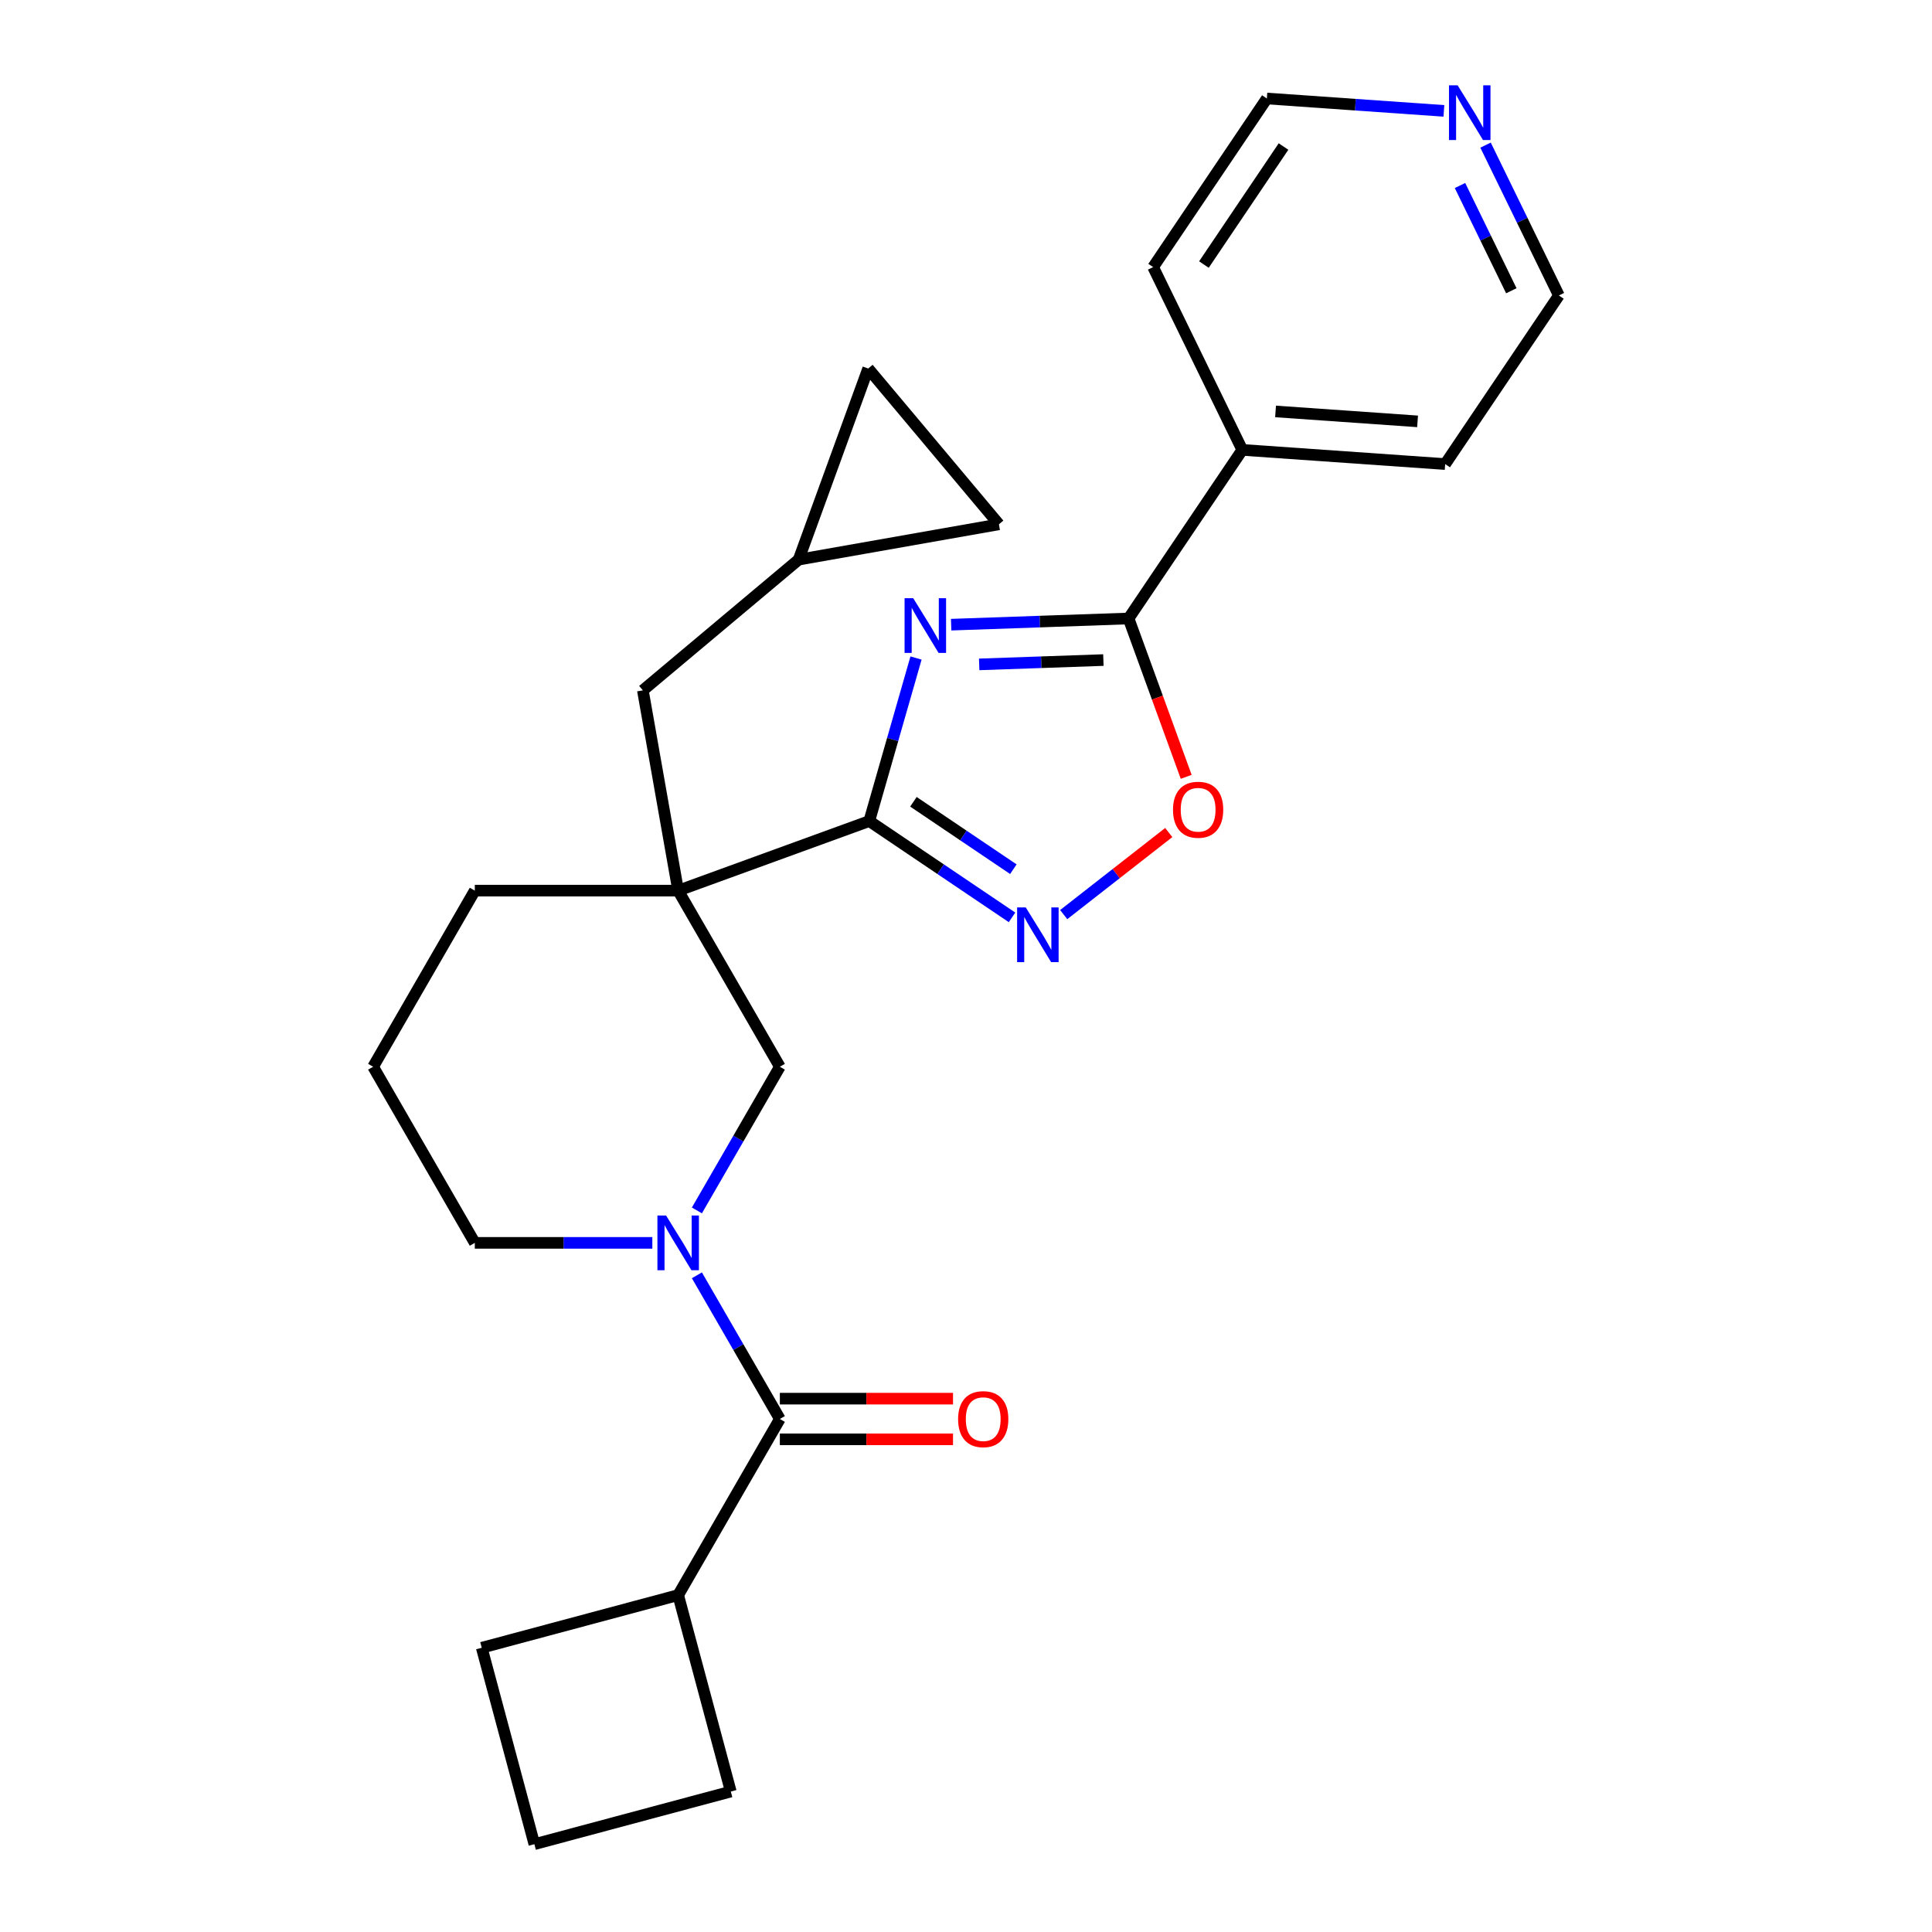 <?xml version='1.0' encoding='iso-8859-1'?>
<svg version='1.1' baseProfile='full'
              xmlns='http://www.w3.org/2000/svg'
                      xmlns:rdkit='http://www.rdkit.org/xml'
                      xmlns:xlink='http://www.w3.org/1999/xlink'
                  xml:space='preserve'
width='1000px' height='1000px' viewBox='0 0 1000 1000'>
<!-- END OF HEADER -->
<rect style='opacity:1.0;fill:#FFFFFF;stroke:none' width='1000' height='1000' x='0' y='0'> </rect>
<path class='bond-0' d='M 474.132,340.591 L 462.032,382.788' style='fill:none;fill-rule:evenodd;stroke:#0000FF;stroke-width:6px;stroke-linecap:butt;stroke-linejoin:miter;stroke-opacity:1' />
<path class='bond-0' d='M 462.032,382.788 L 449.933,424.984' style='fill:none;fill-rule:evenodd;stroke:#000000;stroke-width:6px;stroke-linecap:butt;stroke-linejoin:miter;stroke-opacity:1' />
<path class='bond-2' d='M 492.319,323.332 L 538.232,321.729' style='fill:none;fill-rule:evenodd;stroke:#0000FF;stroke-width:6px;stroke-linecap:butt;stroke-linejoin:miter;stroke-opacity:1' />
<path class='bond-2' d='M 538.232,321.729 L 584.145,320.126' style='fill:none;fill-rule:evenodd;stroke:#000000;stroke-width:6px;stroke-linecap:butt;stroke-linejoin:miter;stroke-opacity:1' />
<path class='bond-2' d='M 506.827,343.891 L 538.967,342.769' style='fill:none;fill-rule:evenodd;stroke:#0000FF;stroke-width:6px;stroke-linecap:butt;stroke-linejoin:miter;stroke-opacity:1' />
<path class='bond-2' d='M 538.967,342.769 L 571.106,341.646' style='fill:none;fill-rule:evenodd;stroke:#000000;stroke-width:6px;stroke-linecap:butt;stroke-linejoin:miter;stroke-opacity:1' />
<path class='bond-1' d='M 449.933,424.984 L 351.018,460.986' style='fill:none;fill-rule:evenodd;stroke:#000000;stroke-width:6px;stroke-linecap:butt;stroke-linejoin:miter;stroke-opacity:1' />
<path class='bond-3' d='M 449.933,424.984 L 486.88,449.906' style='fill:none;fill-rule:evenodd;stroke:#000000;stroke-width:6px;stroke-linecap:butt;stroke-linejoin:miter;stroke-opacity:1' />
<path class='bond-3' d='M 486.88,449.906 L 523.828,474.827' style='fill:none;fill-rule:evenodd;stroke:#0000FF;stroke-width:6px;stroke-linecap:butt;stroke-linejoin:miter;stroke-opacity:1' />
<path class='bond-3' d='M 472.789,415.007 L 498.653,432.452' style='fill:none;fill-rule:evenodd;stroke:#000000;stroke-width:6px;stroke-linecap:butt;stroke-linejoin:miter;stroke-opacity:1' />
<path class='bond-3' d='M 498.653,432.452 L 524.516,449.897' style='fill:none;fill-rule:evenodd;stroke:#0000FF;stroke-width:6px;stroke-linecap:butt;stroke-linejoin:miter;stroke-opacity:1' />
<path class='bond-7' d='M 351.018,460.986 L 403.65,552.146' style='fill:none;fill-rule:evenodd;stroke:#000000;stroke-width:6px;stroke-linecap:butt;stroke-linejoin:miter;stroke-opacity:1' />
<path class='bond-8' d='M 351.018,460.986 L 332.74,357.323' style='fill:none;fill-rule:evenodd;stroke:#000000;stroke-width:6px;stroke-linecap:butt;stroke-linejoin:miter;stroke-opacity:1' />
<path class='bond-16' d='M 351.018,460.986 L 245.756,460.986' style='fill:none;fill-rule:evenodd;stroke:#000000;stroke-width:6px;stroke-linecap:butt;stroke-linejoin:miter;stroke-opacity:1' />
<path class='bond-6' d='M 584.145,320.126 L 599.061,361.107' style='fill:none;fill-rule:evenodd;stroke:#000000;stroke-width:6px;stroke-linecap:butt;stroke-linejoin:miter;stroke-opacity:1' />
<path class='bond-6' d='M 599.061,361.107 L 613.977,402.089' style='fill:none;fill-rule:evenodd;stroke:#FF0000;stroke-width:6px;stroke-linecap:butt;stroke-linejoin:miter;stroke-opacity:1' />
<path class='bond-13' d='M 584.145,320.126 L 643.007,232.859' style='fill:none;fill-rule:evenodd;stroke:#000000;stroke-width:6px;stroke-linecap:butt;stroke-linejoin:miter;stroke-opacity:1' />
<path class='bond-26' d='M 550.571,473.399 L 577.755,452.16' style='fill:none;fill-rule:evenodd;stroke:#0000FF;stroke-width:6px;stroke-linecap:butt;stroke-linejoin:miter;stroke-opacity:1' />
<path class='bond-26' d='M 577.755,452.16 L 604.94,430.921' style='fill:none;fill-rule:evenodd;stroke:#FF0000;stroke-width:6px;stroke-linecap:butt;stroke-linejoin:miter;stroke-opacity:1' />
<path class='bond-4' d='M 360.713,626.514 L 382.181,589.33' style='fill:none;fill-rule:evenodd;stroke:#0000FF;stroke-width:6px;stroke-linecap:butt;stroke-linejoin:miter;stroke-opacity:1' />
<path class='bond-4' d='M 382.181,589.33 L 403.65,552.146' style='fill:none;fill-rule:evenodd;stroke:#000000;stroke-width:6px;stroke-linecap:butt;stroke-linejoin:miter;stroke-opacity:1' />
<path class='bond-5' d='M 360.713,660.097 L 382.181,697.282' style='fill:none;fill-rule:evenodd;stroke:#0000FF;stroke-width:6px;stroke-linecap:butt;stroke-linejoin:miter;stroke-opacity:1' />
<path class='bond-5' d='M 382.181,697.282 L 403.65,734.466' style='fill:none;fill-rule:evenodd;stroke:#000000;stroke-width:6px;stroke-linecap:butt;stroke-linejoin:miter;stroke-opacity:1' />
<path class='bond-28' d='M 337.647,643.306 L 291.701,643.306' style='fill:none;fill-rule:evenodd;stroke:#0000FF;stroke-width:6px;stroke-linecap:butt;stroke-linejoin:miter;stroke-opacity:1' />
<path class='bond-28' d='M 291.701,643.306 L 245.756,643.306' style='fill:none;fill-rule:evenodd;stroke:#000000;stroke-width:6px;stroke-linecap:butt;stroke-linejoin:miter;stroke-opacity:1' />
<path class='bond-12' d='M 403.65,744.992 L 448.465,744.992' style='fill:none;fill-rule:evenodd;stroke:#000000;stroke-width:6px;stroke-linecap:butt;stroke-linejoin:miter;stroke-opacity:1' />
<path class='bond-12' d='M 448.465,744.992 L 493.28,744.992' style='fill:none;fill-rule:evenodd;stroke:#FF0000;stroke-width:6px;stroke-linecap:butt;stroke-linejoin:miter;stroke-opacity:1' />
<path class='bond-12' d='M 403.65,723.94 L 448.465,723.94' style='fill:none;fill-rule:evenodd;stroke:#000000;stroke-width:6px;stroke-linecap:butt;stroke-linejoin:miter;stroke-opacity:1' />
<path class='bond-12' d='M 448.465,723.94 L 493.28,723.94' style='fill:none;fill-rule:evenodd;stroke:#FF0000;stroke-width:6px;stroke-linecap:butt;stroke-linejoin:miter;stroke-opacity:1' />
<path class='bond-15' d='M 403.65,734.466 L 351.018,825.626' style='fill:none;fill-rule:evenodd;stroke:#000000;stroke-width:6px;stroke-linecap:butt;stroke-linejoin:miter;stroke-opacity:1' />
<path class='bond-9' d='M 332.74,357.323 L 413.375,289.661' style='fill:none;fill-rule:evenodd;stroke:#000000;stroke-width:6px;stroke-linecap:butt;stroke-linejoin:miter;stroke-opacity:1' />
<path class='bond-10' d='M 413.375,289.661 L 449.377,190.747' style='fill:none;fill-rule:evenodd;stroke:#000000;stroke-width:6px;stroke-linecap:butt;stroke-linejoin:miter;stroke-opacity:1' />
<path class='bond-11' d='M 413.375,289.661 L 517.039,271.383' style='fill:none;fill-rule:evenodd;stroke:#000000;stroke-width:6px;stroke-linecap:butt;stroke-linejoin:miter;stroke-opacity:1' />
<path class='bond-29' d='M 449.377,190.747 L 517.039,271.383' style='fill:none;fill-rule:evenodd;stroke:#000000;stroke-width:6px;stroke-linecap:butt;stroke-linejoin:miter;stroke-opacity:1' />
<path class='bond-24' d='M 643.007,232.859 L 596.863,138.25' style='fill:none;fill-rule:evenodd;stroke:#000000;stroke-width:6px;stroke-linecap:butt;stroke-linejoin:miter;stroke-opacity:1' />
<path class='bond-25' d='M 643.007,232.859 L 748.013,240.202' style='fill:none;fill-rule:evenodd;stroke:#000000;stroke-width:6px;stroke-linecap:butt;stroke-linejoin:miter;stroke-opacity:1' />
<path class='bond-25' d='M 660.227,212.959 L 733.731,218.099' style='fill:none;fill-rule:evenodd;stroke:#000000;stroke-width:6px;stroke-linecap:butt;stroke-linejoin:miter;stroke-opacity:1' />
<path class='bond-14' d='M 768.921,75.118 L 787.898,114.027' style='fill:none;fill-rule:evenodd;stroke:#0000FF;stroke-width:6px;stroke-linecap:butt;stroke-linejoin:miter;stroke-opacity:1' />
<path class='bond-14' d='M 787.898,114.027 L 806.875,152.935' style='fill:none;fill-rule:evenodd;stroke:#000000;stroke-width:6px;stroke-linecap:butt;stroke-linejoin:miter;stroke-opacity:1' />
<path class='bond-14' d='M 755.692,96.019 L 768.976,123.255' style='fill:none;fill-rule:evenodd;stroke:#0000FF;stroke-width:6px;stroke-linecap:butt;stroke-linejoin:miter;stroke-opacity:1' />
<path class='bond-14' d='M 768.976,123.255 L 782.26,150.492' style='fill:none;fill-rule:evenodd;stroke:#000000;stroke-width:6px;stroke-linecap:butt;stroke-linejoin:miter;stroke-opacity:1' />
<path class='bond-27' d='M 747.36,57.391 L 701.543,54.187' style='fill:none;fill-rule:evenodd;stroke:#0000FF;stroke-width:6px;stroke-linecap:butt;stroke-linejoin:miter;stroke-opacity:1' />
<path class='bond-27' d='M 701.543,54.187 L 655.725,50.983' style='fill:none;fill-rule:evenodd;stroke:#000000;stroke-width:6px;stroke-linecap:butt;stroke-linejoin:miter;stroke-opacity:1' />
<path class='bond-22' d='M 351.018,825.626 L 378.262,927.302' style='fill:none;fill-rule:evenodd;stroke:#000000;stroke-width:6px;stroke-linecap:butt;stroke-linejoin:miter;stroke-opacity:1' />
<path class='bond-23' d='M 351.018,825.626 L 249.343,852.87' style='fill:none;fill-rule:evenodd;stroke:#000000;stroke-width:6px;stroke-linecap:butt;stroke-linejoin:miter;stroke-opacity:1' />
<path class='bond-18' d='M 245.756,460.986 L 193.125,552.146' style='fill:none;fill-rule:evenodd;stroke:#000000;stroke-width:6px;stroke-linecap:butt;stroke-linejoin:miter;stroke-opacity:1' />
<path class='bond-17' d='M 245.756,643.306 L 193.125,552.146' style='fill:none;fill-rule:evenodd;stroke:#000000;stroke-width:6px;stroke-linecap:butt;stroke-linejoin:miter;stroke-opacity:1' />
<path class='bond-19' d='M 276.587,954.545 L 249.343,852.87' style='fill:none;fill-rule:evenodd;stroke:#000000;stroke-width:6px;stroke-linecap:butt;stroke-linejoin:miter;stroke-opacity:1' />
<path class='bond-30' d='M 276.587,954.545 L 378.262,927.302' style='fill:none;fill-rule:evenodd;stroke:#000000;stroke-width:6px;stroke-linecap:butt;stroke-linejoin:miter;stroke-opacity:1' />
<path class='bond-20' d='M 655.725,50.983 L 596.863,138.25' style='fill:none;fill-rule:evenodd;stroke:#000000;stroke-width:6px;stroke-linecap:butt;stroke-linejoin:miter;stroke-opacity:1' />
<path class='bond-20' d='M 664.349,75.846 L 623.146,136.932' style='fill:none;fill-rule:evenodd;stroke:#000000;stroke-width:6px;stroke-linecap:butt;stroke-linejoin:miter;stroke-opacity:1' />
<path class='bond-21' d='M 806.875,152.935 L 748.013,240.202' style='fill:none;fill-rule:evenodd;stroke:#000000;stroke-width:6px;stroke-linecap:butt;stroke-linejoin:miter;stroke-opacity:1' />
<path  class='atom-0' d='M 472.687 309.639
L 481.967 324.639
Q 482.887 326.119, 484.367 328.799
Q 485.847 331.479, 485.927 331.639
L 485.927 309.639
L 489.687 309.639
L 489.687 337.959
L 485.807 337.959
L 475.847 321.559
Q 474.687 319.639, 473.447 317.439
Q 472.247 315.239, 471.887 314.559
L 471.887 337.959
L 468.207 337.959
L 468.207 309.639
L 472.687 309.639
' fill='#0000FF'/>
<path  class='atom-4' d='M 530.939 469.686
L 540.219 484.686
Q 541.139 486.166, 542.619 488.846
Q 544.099 491.526, 544.179 491.686
L 544.179 469.686
L 547.939 469.686
L 547.939 498.006
L 544.059 498.006
L 534.099 481.606
Q 532.939 479.686, 531.699 477.486
Q 530.499 475.286, 530.139 474.606
L 530.139 498.006
L 526.459 498.006
L 526.459 469.686
L 530.939 469.686
' fill='#0000FF'/>
<path  class='atom-5' d='M 344.758 629.146
L 354.038 644.146
Q 354.958 645.626, 356.438 648.306
Q 357.918 650.986, 357.998 651.146
L 357.998 629.146
L 361.758 629.146
L 361.758 657.466
L 357.878 657.466
L 347.918 641.066
Q 346.758 639.146, 345.518 636.946
Q 344.318 634.746, 343.958 634.066
L 343.958 657.466
L 340.278 657.466
L 340.278 629.146
L 344.758 629.146
' fill='#0000FF'/>
<path  class='atom-7' d='M 607.147 419.12
Q 607.147 412.32, 610.507 408.52
Q 613.867 404.72, 620.147 404.72
Q 626.427 404.72, 629.787 408.52
Q 633.147 412.32, 633.147 419.12
Q 633.147 426, 629.747 429.92
Q 626.347 433.8, 620.147 433.8
Q 613.907 433.8, 610.507 429.92
Q 607.147 426.04, 607.147 419.12
M 620.147 430.6
Q 624.467 430.6, 626.787 427.72
Q 629.147 424.8, 629.147 419.12
Q 629.147 413.56, 626.787 410.76
Q 624.467 407.92, 620.147 407.92
Q 615.827 407.92, 613.467 410.72
Q 611.147 413.52, 611.147 419.12
Q 611.147 424.84, 613.467 427.72
Q 615.827 430.6, 620.147 430.6
' fill='#FF0000'/>
<path  class='atom-13' d='M 495.912 734.546
Q 495.912 727.746, 499.272 723.946
Q 502.632 720.146, 508.912 720.146
Q 515.192 720.146, 518.552 723.946
Q 521.912 727.746, 521.912 734.546
Q 521.912 741.426, 518.512 745.346
Q 515.112 749.226, 508.912 749.226
Q 502.672 749.226, 499.272 745.346
Q 495.912 741.466, 495.912 734.546
M 508.912 746.026
Q 513.232 746.026, 515.552 743.146
Q 517.912 740.226, 517.912 734.546
Q 517.912 728.986, 515.552 726.186
Q 513.232 723.346, 508.912 723.346
Q 504.592 723.346, 502.232 726.146
Q 499.912 728.946, 499.912 734.546
Q 499.912 740.266, 502.232 743.146
Q 504.592 746.026, 508.912 746.026
' fill='#FF0000'/>
<path  class='atom-15' d='M 754.471 44.166
L 763.751 59.166
Q 764.671 60.646, 766.151 63.326
Q 767.631 66.006, 767.711 66.166
L 767.711 44.166
L 771.471 44.166
L 771.471 72.486
L 767.591 72.486
L 757.631 56.086
Q 756.471 54.166, 755.231 51.966
Q 754.031 49.766, 753.671 49.086
L 753.671 72.486
L 749.991 72.486
L 749.991 44.166
L 754.471 44.166
' fill='#0000FF'/>
</svg>
